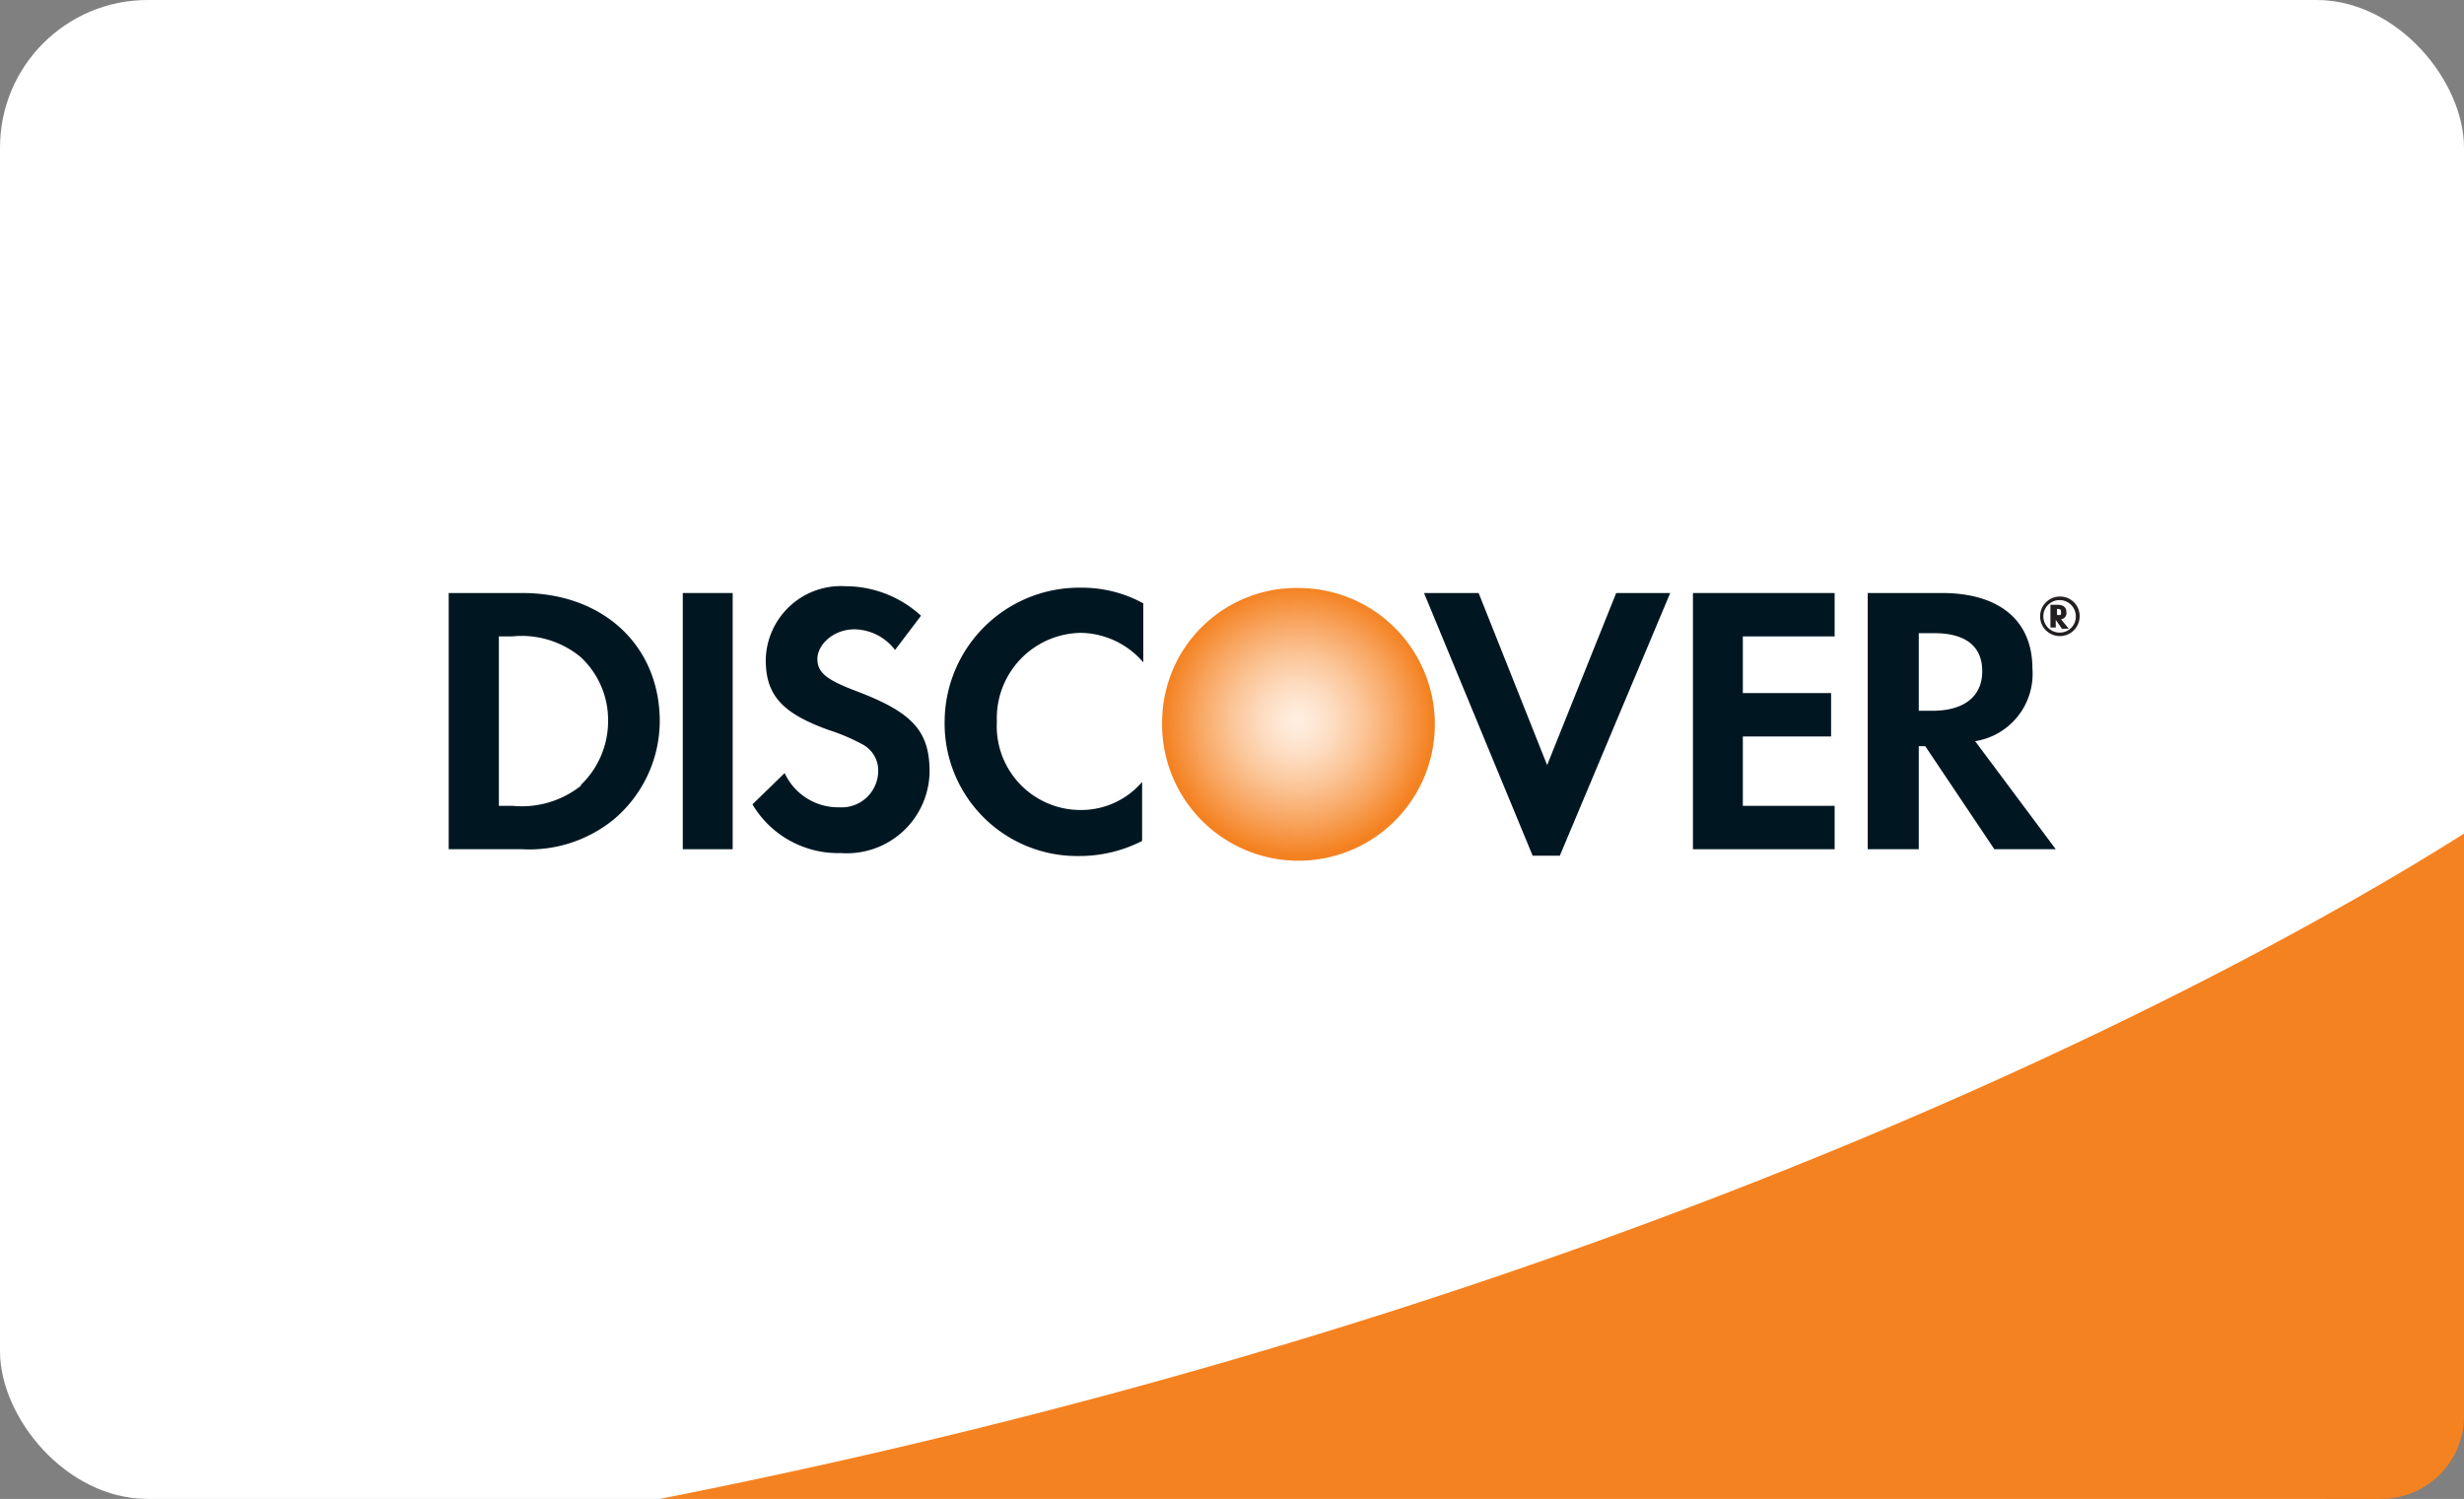 <svg xmlns="http://www.w3.org/2000/svg" xmlns:xlink="http://www.w3.org/1999/xlink" viewBox="0 0 83.47 50.78"><rect x="0" y="0" width="83.47" height="50.78" fill="#808080" stroke="none"/><defs><style>.cls-1{fill:#fff;}.cls-2{fill:#f58220;}.cls-3{fill:url(#radial-gradient);}.cls-4{fill:#001722;}.cls-5{fill:#231f20;}</style><radialGradient id="radial-gradient" cx="37.54" cy="-461.64" r="4.57" gradientTransform="translate(6.42 486.08)" gradientUnits="userSpaceOnUse"><stop offset="0.01" stop-color="#ffeee0"/><stop offset="0.11" stop-color="#fee9d7"/><stop offset="0.28" stop-color="#fddbbf"/><stop offset="0.49" stop-color="#fbc597"/><stop offset="0.74" stop-color="#f8a560"/><stop offset="1" stop-color="#f48120"/></radialGradient></defs><title>card07</title><g id="レイヤー_2" data-name="レイヤー 2"><g id="contents"><rect class="cls-1" width="83.47" height="50.78" rx="5" ry="5"/><path class="cls-2" d="M22.35,50.78H80.66A2.81,2.81,0,0,0,83.47,48V28.24C77.88,31.79,56.77,44,22.35,50.78Z"/><path class="cls-3" d="M44,19.92a4.55,4.55,0,0,0-4.63,4.46A4.62,4.62,0,1,0,44,19.92Z"/><path class="cls-4" d="M17.69,20.09H15.2v8.68h2.48a4.53,4.53,0,0,0,3.1-1,4.37,4.37,0,0,0,1.57-3.33C22.35,21.87,20.43,20.09,17.69,20.09Zm2,6.52a3.21,3.21,0,0,1-2.32.69H16.9V21.56h.45a3.14,3.14,0,0,1,2.32.7,2.91,2.91,0,0,1,.93,2.16A3,3,0,0,1,19.67,26.6Z"/><rect class="cls-4" x="23.13" y="20.09" width="1.69" height="8.68"/><path class="cls-4" d="M29,23.41c-1-.38-1.31-.62-1.31-1.09s.53-1,1.26-1a1.76,1.76,0,0,1,1.37.7l.88-1.16a3.79,3.79,0,0,0-2.55-1,2.55,2.55,0,0,0-2.71,2.49c0,1.2.55,1.81,2.13,2.38a6.63,6.63,0,0,1,1.17.5,1,1,0,0,1,.51.9,1.24,1.24,0,0,1-1.32,1.22,2,2,0,0,1-1.85-1.16l-1.09,1.06a3.37,3.37,0,0,0,3,1.65,2.8,2.8,0,0,0,3-2.85C31.46,24.74,30.88,24.12,29,23.41Z"/><path class="cls-4" d="M32,24.43A4.49,4.49,0,0,0,36.57,29a4.66,4.66,0,0,0,2.12-.51v-2a2.71,2.71,0,0,1-2,.95,2.84,2.84,0,0,1-2.92-3,2.89,2.89,0,0,1,2.84-3,2.84,2.84,0,0,1,2.12,1v-2a4.32,4.32,0,0,0-2.08-.53A4.56,4.56,0,0,0,32,24.43Z"/><polygon class="cls-4" points="52.41 25.92 50.09 20.09 48.24 20.09 51.92 28.99 52.84 28.99 56.58 20.09 54.75 20.09 52.41 25.92"/><polygon class="cls-4" points="57.35 28.77 62.15 28.77 62.15 27.3 59.04 27.3 59.04 24.95 62.03 24.95 62.03 23.48 59.04 23.48 59.04 21.56 62.15 21.56 62.15 20.09 57.35 20.09 57.35 28.77"/><path class="cls-4" d="M68.85,22.65c0-1.63-1.12-2.56-3.07-2.56H63.27v8.68H65V25.28h.22l2.34,3.49h2.08l-2.73-3.66A2.31,2.31,0,0,0,68.85,22.65Zm-3.4,1.43H65V21.45h.52c1.06,0,1.63.44,1.63,1.29S66.54,24.08,65.46,24.08Z"/><path class="cls-5" d="M70,20.73c0-.15-.1-.24-.29-.24h-.25v.77h.18V21l.21.3h.23l-.26-.32A.21.21,0,0,0,70,20.73Zm-.32.1h0v-.2h0c.09,0,.14,0,.14.1S69.82,20.84,69.73,20.84Z"/><path class="cls-5" d="M69.79,20.21a.67.67,0,1,0,.66.67A.66.66,0,0,0,69.79,20.21Zm0,1.22a.55.55,0,1,1,.53-.55A.54.54,0,0,1,69.79,21.43Z"/></g></g></svg>